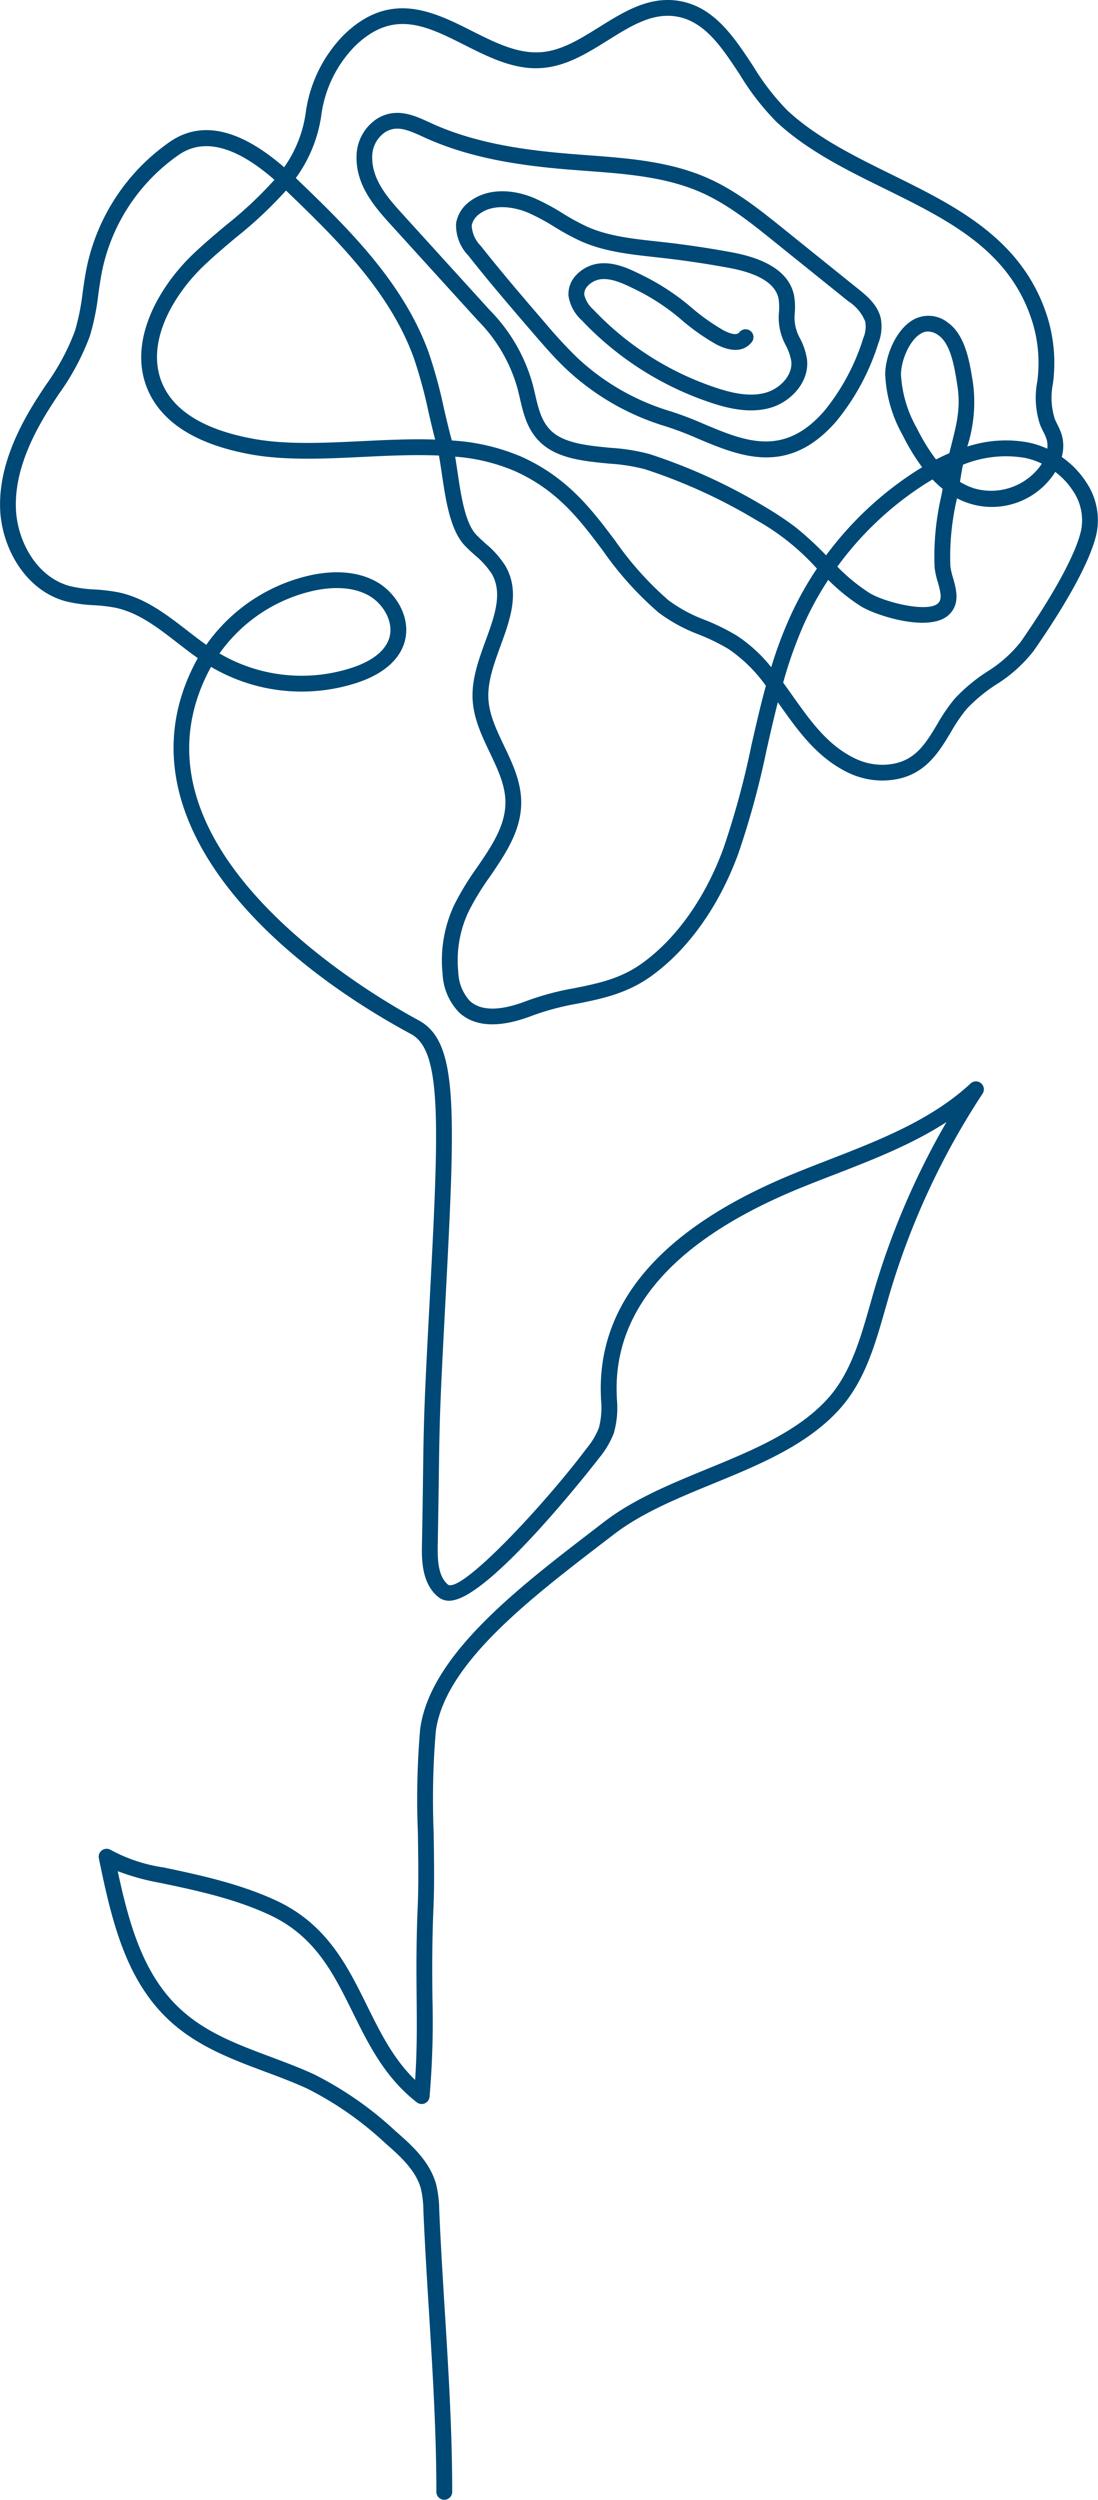 <svg xmlns="http://www.w3.org/2000/svg" width="152.414" height="346.986" viewBox="0 0 152.414 346.986">
  <path id="illu_rose" d="M384.182,162.017a12.7,12.7,0,0,0-3.368-3.462,5.663,5.663,0,0,0,.022-2.994,8.789,8.789,0,0,0-.632-1.524c-.127-.259-.257-.516-.362-.782a9.921,9.921,0,0,1-.248-4.913,21.6,21.6,0,0,0-.709-9.007c-3.341-10.95-12.667-15.543-21.685-19.986-5.146-2.536-10.465-5.155-14.5-8.924a33.78,33.78,0,0,1-4.718-6.12c-2.744-4.167-5.58-8.474-10.682-9.108-3.976-.5-7.378,1.62-10.656,3.666-2.691,1.679-5.236,3.269-8.05,3.5-3.26.272-6.395-1.3-9.7-2.964-5.315-2.674-11.341-5.7-17.771.606a19.079,19.079,0,0,0-5.275,10.924,17.249,17.249,0,0,1-2.977,7.411c-6.16-5.352-11.486-6.544-15.852-3.537a28.268,28.268,0,0,0-11.525,17.33c-.244,1.17-.413,2.356-.582,3.539a31.874,31.874,0,0,1-1.078,5.389,32.033,32.033,0,0,1-4.081,7.567c-.461.7-.922,1.4-1.368,2.11-3.475,5.528-5.091,10.436-4.935,15.009.173,5.168,3.33,11.229,9.027,12.818a20.075,20.075,0,0,0,3.987.566,22.114,22.114,0,0,1,2.99.353c3.188.676,5.824,2.716,8.612,4.874.918.711,1.855,1.436,2.825,2.118q-.313.547-.593,1.113c-10.081,20.188,8.994,39.623,30.207,51.082,4.391,2.373,3.833,12.963,2.487,38.554l-.086,1.614c-.628,11.927-.659,14.2-.749,20.943-.033,2.435-.072,5.462-.154,9.738-.033,1.884-.1,5.389,2.29,7.3a2.4,2.4,0,0,0,1.866.465c5.728-.729,20.368-19.681,20.511-19.872a12.25,12.25,0,0,0,1.974-3.379,12.916,12.916,0,0,0,.415-4.737l-.033-1.01c-.213-11.738,8.349-21.237,25.446-28.236,1.572-.641,3.166-1.26,4.764-1.879,5.319-2.064,10.772-4.18,15.58-7.3a106.891,106.891,0,0,0-10.065,23.446l-.577,2.009c-1.311,4.6-2.667,9.361-5.754,12.834-4.143,4.658-10.61,7.313-16.864,9.879-5,2.053-10.164,4.173-14.274,7.334l-1.429,1.1c-10.68,8.2-22.789,17.5-24.106,27.718a114.715,114.715,0,0,0-.31,14.291c.055,3.552.112,7.225-.018,10.171-.222,5.021-.187,9.148-.154,12.788.033,3.965.064,7.473-.213,11.389-3.025-2.931-4.81-6.544-6.685-10.335-2.759-5.583-5.613-11.356-12.719-14.618-4.832-2.217-10.076-3.409-15.532-4.544a22.043,22.043,0,0,1-7.3-2.421,1.1,1.1,0,0,0-1.662,1.146c1.818,8.97,3.8,16.842,9.611,22.359,3.89,3.688,8.768,5.515,13.486,7.277,1.934.724,3.936,1.473,5.815,2.336a46.451,46.451,0,0,1,10.805,7.541c1.9,1.66,4.265,3.725,4.979,6.338a14.179,14.179,0,0,1,.356,3.106c.2,4.718.487,9.4.777,14.076.5,8.136,1.021,16.55,1.021,24.921a1.1,1.1,0,1,0,2.2,0c0-8.439-.522-16.886-1.025-25.057-.288-4.661-.575-9.33-.775-14.034a16.028,16.028,0,0,0-.43-3.589c-.889-3.253-3.53-5.558-5.655-7.413a48.3,48.3,0,0,0-11.332-7.883c-1.952-.9-3.991-1.657-5.962-2.4-4.72-1.765-9.178-3.433-12.744-6.816-4.88-4.63-6.871-11.3-8.507-18.963a33.2,33.2,0,0,0,5.96,1.636c5.471,1.137,10.375,2.252,15,4.377,6.4,2.937,8.959,8.114,11.668,13.6,2.193,4.439,4.461,9.029,8.891,12.476a1.1,1.1,0,0,0,1.765-.76,122.433,122.433,0,0,0,.4-13.762c-.033-3.613-.068-7.708.151-12.671.132-3.012.075-6.718.018-10.3a113.721,113.721,0,0,1,.294-13.977c1.2-9.312,12.924-18.315,23.266-26.256l1.434-1.1c3.872-2.981,8.9-5.045,13.764-7.04,6.487-2.663,13.192-5.414,17.672-10.454,3.42-3.848,4.847-8.851,6.224-13.69l.573-1.991A104.688,104.688,0,0,1,369.842,246.9a1.1,1.1,0,0,0-1.664-1.4c-5.458,5.086-12.72,7.9-19.744,10.627-1.609.626-3.216,1.249-4.8,1.9-18.021,7.374-27.039,17.571-26.809,30.306l.033,1.054a11.059,11.059,0,0,1-.3,3.951,10.306,10.306,0,0,1-1.646,2.764c-6.015,8.013-17.253,19.979-19.253,19.009-1.423-1.137-1.5-3.458-1.464-5.543.081-4.281.121-7.31.154-9.749.09-6.711.121-8.974.746-20.857l.083-1.611c1.48-28.1,1.978-37.568-3.635-40.6-7.014-3.789-41.4-23.92-29.287-48.171.151-.3.307-.6.472-.889a24.762,24.762,0,0,0,20.394,2.162c3.368-1.139,5.572-2.979,6.377-5.319,1.19-3.466-1.038-7.146-3.879-8.7-2.485-1.361-5.723-1.638-9.363-.8a24.074,24.074,0,0,0-14.193,9.6c-.9-.641-1.794-1.326-2.661-2-2.861-2.213-5.822-4.5-9.5-5.284a24.123,24.123,0,0,0-3.284-.4,18.3,18.3,0,0,1-3.556-.492c-4.68-1.306-7.275-6.408-7.424-10.777-.138-4.121,1.365-8.625,4.6-13.769.437-.7.889-1.383,1.344-2.072a34.1,34.1,0,0,0,4.334-8.1,34.007,34.007,0,0,0,1.163-5.756c.16-1.137.323-2.277.555-3.4a26.054,26.054,0,0,1,10.623-15.971c3.46-2.38,7.916-1.214,13.266,3.471a55.226,55.226,0,0,1-6.737,6.314c-1.581,1.326-3.212,2.7-4.718,4.156-4.748,4.6-9.15,12.364-5.936,19.095,2.075,4.342,6.812,7.216,14.083,8.544,4.8.876,10.281.61,15.582.353,3.534-.169,7.126-.34,10.562-.189.145.79.274,1.666.408,2.568.544,3.671,1.161,7.828,3.214,9.964.432.452.9.878,1.37,1.3a11.432,11.432,0,0,1,2.342,2.588c1.546,2.691.382,5.877-.847,9.253-.944,2.593-1.923,5.273-1.818,8.024.1,2.724,1.262,5.163,2.386,7.521,1.1,2.314,2.145,4.5,2.173,6.825.044,3.3-1.9,6.151-3.965,9.17a38.054,38.054,0,0,0-3.146,5.177,18.086,18.086,0,0,0-1.611,9.534,8.256,8.256,0,0,0,2.283,5.37c2.217,2.064,5.677,2.2,10.278.411a36.426,36.426,0,0,1,6.164-1.627c3.37-.678,6.851-1.381,10.25-3.826,5.119-3.681,9.4-9.7,12.061-16.952a117.8,117.8,0,0,0,3.949-14.482c.494-2.176.994-4.377,1.554-6.568.092.127.182.257.274.386,2.525,3.559,5.133,7.236,9.354,9.315a10.928,10.928,0,0,0,5.255,1.153c5.231-.206,7.3-3.651,9.126-6.689a22.508,22.508,0,0,1,2.2-3.24,22.018,22.018,0,0,1,4.092-3.383,19.916,19.916,0,0,0,5.19-4.656c2.777-3.976,7.6-11.367,8.724-16.2A9.42,9.42,0,0,0,384.182,162.017ZM276.747,177.171c2.169-.5,5.284-.8,7.82.586,2,1.091,3.657,3.719,2.854,6.057-.727,2.114-3.122,3.317-5.005,3.954a22.527,22.527,0,0,1-18.515-1.941A21.851,21.851,0,0,1,276.747,177.171Zm6.944-20.816c-5.416.263-10.533.509-15.084-.321-6.538-1.194-10.742-3.66-12.493-7.33-2.713-5.681,1.258-12.478,5.482-16.572,1.449-1.4,3.051-2.748,4.6-4.05a57.37,57.37,0,0,0,6.935-6.509c6.77,6.513,14.383,13.9,17.753,23.27a65.282,65.282,0,0,1,2.011,7.389c.3,1.306.6,2.612.944,3.908C290.5,156.024,287.073,156.193,283.691,156.356Zm54.02,42.338a116.37,116.37,0,0,1-3.868,14.214c-2.509,6.841-6.516,12.5-11.284,15.927-3.016,2.169-6.116,2.792-9.4,3.455a38.136,38.136,0,0,0-6.527,1.734c-3.754,1.46-6.441,1.469-7.989.026a6.182,6.182,0,0,1-1.594-3.989,15.885,15.885,0,0,1,1.414-8.375,36.467,36.467,0,0,1,2.97-4.871c2.165-3.168,4.4-6.441,4.349-10.436-.035-2.808-1.232-5.317-2.386-7.741-1.076-2.257-2.09-4.388-2.176-6.658-.088-2.32.814-4.8,1.688-7.192,1.348-3.7,2.742-7.521.687-11.1a13.174,13.174,0,0,0-2.77-3.119c-.43-.391-.863-.784-1.265-1.2-1.565-1.631-2.127-5.42-2.623-8.764-.108-.722-.211-1.427-.323-2.092a26.056,26.056,0,0,1,8.3,2.009c5.923,2.674,8.952,6.707,12.162,10.979a46.635,46.635,0,0,0,7.747,8.632,22.7,22.7,0,0,0,5.655,3.084,27.887,27.887,0,0,1,4.083,2,20.621,20.621,0,0,1,5.181,5.1C338.977,193.113,338.338,195.926,337.71,198.694Zm2.775-10.959a20.584,20.584,0,0,0-4.748-4.362,29.994,29.994,0,0,0-4.4-2.173,20.673,20.673,0,0,1-5.126-2.764,44.894,44.894,0,0,1-7.381-8.25c-3.234-4.3-6.577-8.757-13.016-11.664a28.9,28.9,0,0,0-9.664-2.255l-.024-.083c-.4-1.471-.746-2.957-1.089-4.445a67.076,67.076,0,0,0-2.085-7.637c-3.57-9.931-11.475-17.547-18.458-24.265a19.482,19.482,0,0,0,3.519-8.577,16.9,16.9,0,0,1,4.641-9.683c5.306-5.214,9.912-2.9,15.246-.213,3.438,1.73,6.983,3.528,10.875,3.192,3.343-.281,6.232-2.086,9.027-3.831,3.089-1.93,6-3.756,9.225-3.35,4.1.509,6.535,4.215,9.117,8.138a35.412,35.412,0,0,0,5.056,6.518c4.274,3.991,9.743,6.685,15.031,9.288,8.994,4.432,17.492,8.617,20.554,18.658a19.437,19.437,0,0,1,.632,8.1,11.911,11.911,0,0,0,.386,6c.13.318.279.628.432.937a6.846,6.846,0,0,1,.49,1.146,3.187,3.187,0,0,1,.083,1.249,12,12,0,0,0-2.729-.883,17.134,17.134,0,0,0-8.377.591v-.007a20.234,20.234,0,0,0,.786-8.86l-.064-.384c-.4-2.489-1-6.254-3.429-7.969a4.322,4.322,0,0,0-4.621-.481c-2.483,1.273-4.044,4.97-4.068,7.664a18.82,18.82,0,0,0,2.43,8.461,28.909,28.909,0,0,0,2.7,4.441q-.636.379-1.275.8A47.338,47.338,0,0,0,348.1,172.21a44.662,44.662,0,0,0-4.294-3.952,46.457,46.457,0,0,0-4.255-2.819,77.517,77.517,0,0,0-15.953-7.286,27.285,27.285,0,0,0-5.42-.869c-3.148-.305-6.406-.619-8.226-2.347-1.363-1.3-1.785-3.111-2.23-5.032-.119-.512-.237-1.021-.371-1.521a23.646,23.646,0,0,0-5.973-10.252l-11.942-13.15c-2.05-2.255-4.371-4.81-4.336-8.044a4.112,4.112,0,0,1,1.8-3.469c1.537-.944,2.97-.4,5.157.6l.389.178c6.623,3.01,13.951,3.932,20.245,4.439l2.193.167c5.42.4,11.023.823,15.927,3.008,3.684,1.64,6.924,4.25,10.057,6.775l10.309,8.3a5.989,5.989,0,0,1,2.356,2.817,4.091,4.091,0,0,1-.274,2.323,30.145,30.145,0,0,1-5.4,10.081c-5.629,6.485-11.02,4.217-16.73,1.818a47.412,47.412,0,0,0-4.619-1.761,32.542,32.542,0,0,1-13-7.488,64.433,64.433,0,0,1-4.4-4.77c-3.078-3.567-6.077-7.073-8.955-10.717a4.242,4.242,0,0,1-1.242-2.825,2.565,2.565,0,0,1,1.016-1.548c1.888-1.484,4.777-1.076,6.847-.2a29.716,29.716,0,0,1,3.64,1.96,33.731,33.731,0,0,0,3.693,2c3.229,1.423,6.737,1.8,10.131,2.176l1.164.13c3.093.351,6.217.819,9.284,1.387,4.088.762,6.379,2.187,6.81,4.237a7.78,7.78,0,0,1,.068,1.831,8.011,8.011,0,0,0,.959,4.7,7.621,7.621,0,0,1,.744,2.165c.231,2.031-1.666,3.857-3.554,4.382-2.327.652-4.911-.029-6.9-.689a41.372,41.372,0,0,1-17.013-10.845,3.987,3.987,0,0,1-1.267-2.064,1.609,1.609,0,0,1,.428-1.168,3.044,3.044,0,0,1,2-1c1.539-.1,3.12.672,4.784,1.491a30.054,30.054,0,0,1,5.991,3.91,30.552,30.552,0,0,0,5.172,3.686c2.669,1.352,4.092.595,4.814-.274a1.1,1.1,0,1,0-1.686-1.407c-.314.373-1.03.281-2.136-.277a29.2,29.2,0,0,1-4.757-3.414,32.772,32.772,0,0,0-6.562-4.259c-1.71-.843-3.649-1.8-5.776-1.644a5.185,5.185,0,0,0-3.515,1.761,3.775,3.775,0,0,0-.944,2.779,5.788,5.788,0,0,0,1.857,3.385,43.581,43.581,0,0,0,17.918,11.42c2.288.76,5.286,1.526,8.184.722,2.817-.784,5.512-3.523,5.146-6.744a9.291,9.291,0,0,0-.926-2.828,5.987,5.987,0,0,1-.764-3.7,9.563,9.563,0,0,0-.112-2.369c-.632-3-3.512-5-8.557-5.943-3.119-.58-6.294-1.056-9.438-1.412l-1.172-.13c-3.229-.353-6.568-.718-9.484-2a31.759,31.759,0,0,1-3.453-1.879,31.605,31.605,0,0,0-3.91-2.1c-3.429-1.451-6.816-1.267-9.06.494a4.681,4.681,0,0,0-1.833,2.961,6.044,6.044,0,0,0,1.693,4.5c2.9,3.682,5.921,7.2,9.014,10.794,1.431,1.657,2.909,3.374,4.549,4.928a34.776,34.776,0,0,0,13.885,8,44.526,44.526,0,0,1,4.4,1.682c5.89,2.476,12.568,5.286,19.237-2.4a32.2,32.2,0,0,0,5.82-10.792,6.328,6.328,0,0,0,.336-3.572c-.457-1.862-1.991-3.1-3.111-4l-10.309-8.3c-3.245-2.615-6.6-5.315-10.542-7.071-5.253-2.34-11.051-2.773-16.656-3.192l-2.182-.169c-6.105-.49-13.2-1.376-19.512-4.246l-.382-.176c-2.042-.94-4.584-2.11-7.227-.47a6.316,6.316,0,0,0-2.836,5.31c-.044,4.1,2.7,7.117,4.9,9.545l11.944,13.148a21.656,21.656,0,0,1,5.477,9.35c.127.476.242.959.353,1.445.5,2.151,1.016,4.377,2.856,6.127,2.371,2.25,6.009,2.6,9.528,2.939a26.012,26.012,0,0,1,4.975.779,75.281,75.281,0,0,1,15.483,7.075,32.775,32.775,0,0,1,8.292,6.612l.1.1a46.2,46.2,0,0,0-3.657,6.542A57.893,57.893,0,0,0,340.485,187.735Zm37.559-28.258c-.081.134-.169.268-.263.4a8.484,8.484,0,0,1-9.078,3.051,8.874,8.874,0,0,1-2.02-.922c.046-.27.09-.538.134-.806.083-.542.182-1.063.288-1.567a15.73,15.73,0,0,1,8.557-.957A9.794,9.794,0,0,1,378.044,159.477Zm-14.882,14.412a10.953,10.953,0,0,0,.446,2.033c.406,1.438.615,2.353.053,2.922-1.35,1.376-7.4-.1-9.545-1.414a25.414,25.414,0,0,1-4.452-3.649,45.2,45.2,0,0,1,11.7-11.167c.509-.334,1.012-.645,1.513-.937a14.5,14.5,0,0,0,1.4,1.3c-.057.314-.114.628-.173.944A37.231,37.231,0,0,0,363.162,173.889Zm.2-14.985a26.761,26.761,0,0,1-2.665-4.351,16.866,16.866,0,0,1-2.2-7.457c.018-2.017,1.251-4.9,2.874-5.727a1.868,1.868,0,0,1,.883-.231,2.56,2.56,0,0,1,1.471.549c1.673,1.181,2.189,4.395,2.529,6.522l.061.391c.494,3.034-.081,5.321-.744,7.973-.121.476-.242.959-.36,1.455Q364.3,158.424,363.364,158.9Zm20.124,9.9c-1.08,4.641-6.226,12.344-8.388,15.439a17.984,17.984,0,0,1-4.654,4.118,24.11,24.11,0,0,0-4.485,3.739,24.61,24.61,0,0,0-2.428,3.55c-1.763,2.933-3.284,5.466-7.33,5.627a8.759,8.759,0,0,1-4.2-.929c-3.719-1.833-6.057-5.128-8.531-8.616-.437-.615-.878-1.236-1.328-1.851a59.159,59.159,0,0,1,3.008-8.393,43.683,43.683,0,0,1,3.247-5.872,26.534,26.534,0,0,0,4.573,3.688c2.138,1.311,9.668,3.714,12.256,1.082,1.5-1.519.94-3.482.494-5.06a9.5,9.5,0,0,1-.371-1.627,35.59,35.59,0,0,1,.918-9.376l0-.033a10.391,10.391,0,0,0,13.295-3.135q.188-.26.349-.527a10.372,10.372,0,0,1,2.428,2.588A7.234,7.234,0,0,1,383.488,168.8Z" transform="translate(-233.432 -95.124)" fill="#004976"/>
</svg>
